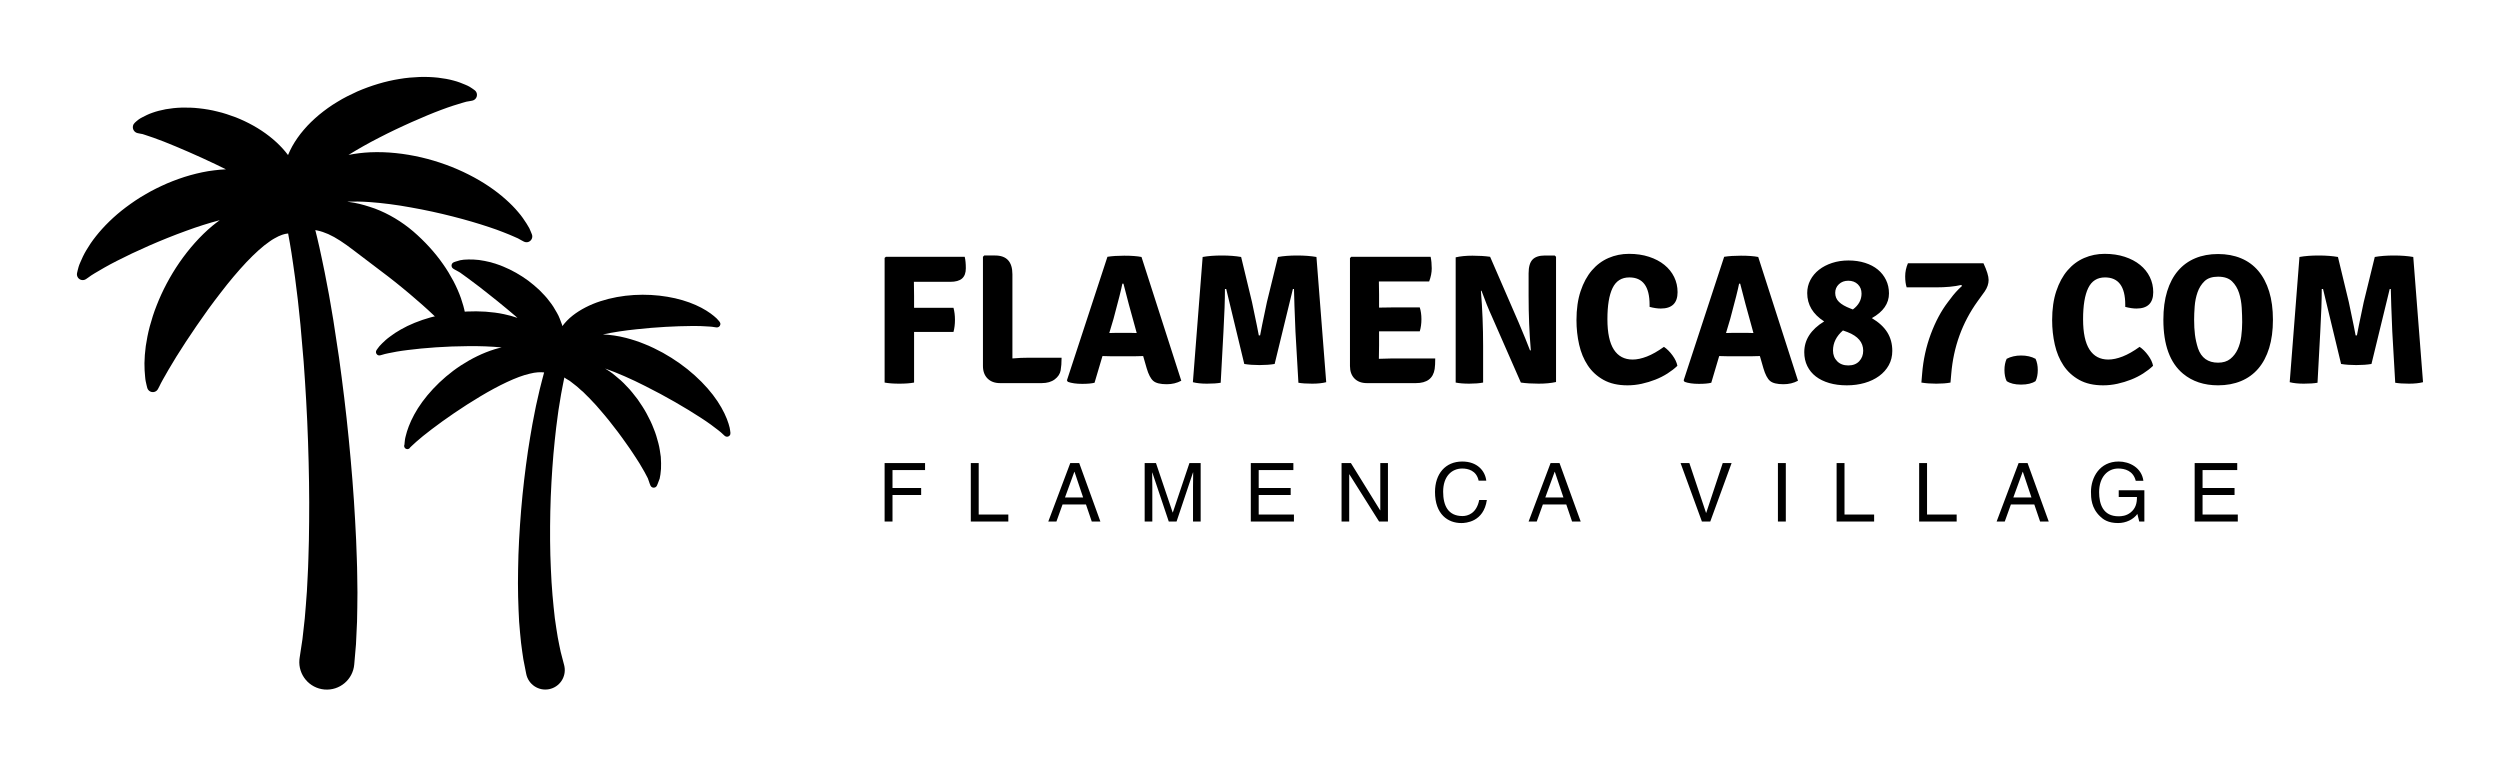 
        <svg xmlns="http://www.w3.org/2000/svg" xmlns:xlink="http://www.w3.org/1999/xlink" version="1.1" width="3196.721" height="980.495" viewBox="0 0 3196.721 980.495">
			
			<g transform="scale(9.836) translate(10, 10)">
				<defs id="SvgjsDefs5931"/><g id="SvgjsG5932" featureKey="symbolFeature-0" transform="matrix(0.944,0,0,0.944,-4.722,-7.38)" fill="#000"><g xmlns="http://www.w3.org/2000/svg"><path d="M67.654,29.487c0,0-0.054-0.134-0.157-0.386   c-0.054-0.124-0.12-0.276-0.198-0.455c-0.101-0.189-0.229-0.401-0.38-0.639   c-0.308-0.474-0.658-1.014-1.15-1.574c-0.477-0.576-1.063-1.169-1.738-1.769   c-1.35-1.205-3.082-2.396-5.065-3.392c-1.981-1.007-4.21-1.829-6.529-2.373   c-1.16-0.266-2.342-0.473-3.525-0.591c-1.182-0.125-2.368-0.16-3.526-0.111   c-1.024,0.049-2.018,0.17-2.981,0.362c0.009-0.006,0.018-0.012,0.027-0.018   c0.642-0.388,1.306-0.796,2.014-1.189c0.702-0.395,1.432-0.792,2.177-1.168   c0.739-0.391,1.499-0.752,2.249-1.118c0.755-0.35,1.5-0.708,2.232-1.028   c1.462-0.646,2.855-1.235,4.068-1.684c0.606-0.227,1.172-0.43,1.676-0.59   c0.502-0.166,0.967-0.304,1.32-0.404c0.172-0.044,0.333-0.088,0.479-0.135   c0.159-0.034,0.309-0.051,0.424-0.071c0.234-0.044,0.359-0.067,0.359-0.067   c0.198-0.037,0.387-0.149,0.513-0.326c0.261-0.364,0.177-0.871-0.188-1.131   c0,0-0.103-0.074-0.297-0.212c-0.18-0.13-0.485-0.334-0.968-0.527   c-0.459-0.193-0.986-0.412-1.623-0.574c-0.635-0.176-1.355-0.306-2.144-0.398   c-0.788-0.086-1.64-0.12-2.535-0.093c-0.891,0.035-1.831,0.112-2.782,0.276   c-1.911,0.305-3.888,0.899-5.788,1.718c-0.941,0.43-1.876,0.887-2.755,1.436   c-0.888,0.524-1.725,1.135-2.503,1.773c-0.776,0.652-1.491,1.336-2.114,2.074   c-0.626,0.726-1.16,1.496-1.589,2.262c-0.224,0.411-0.417,0.815-0.582,1.213   c-0.217-0.287-0.445-0.572-0.694-0.848c-0.56-0.619-1.191-1.207-1.881-1.743   c-1.376-1.078-2.969-1.952-4.624-2.609c-0.836-0.305-1.673-0.599-2.524-0.792   c-0.842-0.219-1.693-0.354-2.52-0.446c-0.828-0.092-1.638-0.118-2.41-0.097   c-0.772,0.023-1.508,0.105-2.184,0.224c-0.679,0.129-1.295,0.288-1.836,0.483   c-0.544,0.184-0.989,0.416-1.376,0.617c-0.414,0.205-0.666,0.411-0.807,0.539   c-0.154,0.138-0.237,0.212-0.237,0.212c-0.129,0.116-0.224,0.274-0.261,0.457   c-0.091,0.452,0.202,0.893,0.654,0.984c0,0,0.108,0.022,0.312,0.064   c0.098,0.019,0.232,0.033,0.365,0.068c0.123,0.046,0.256,0.088,0.397,0.13   c0.307,0.103,0.679,0.229,1.106,0.373c0.421,0.146,0.894,0.325,1.399,0.522   c2.023,0.802,4.652,1.935,7.152,3.132c0.482,0.229,0.955,0.462,1.418,0.695   c-0.541,0.022-1.086,0.069-1.631,0.141c-1.1,0.126-2.192,0.368-3.279,0.668   c-1.083,0.304-2.15,0.691-3.187,1.127c-1.03,0.455-2.039,0.941-2.984,1.505   c-0.958,0.537-1.849,1.159-2.689,1.781c-1.675,1.257-3.079,2.657-4.135,3.993   c-0.529,0.666-0.97,1.32-1.323,1.926c-0.361,0.608-0.607,1.147-0.817,1.648   c-0.228,0.491-0.307,0.86-0.368,1.101c-0.058,0.251-0.089,0.385-0.089,0.385   c-0.047,0.211-0.011,0.444,0.122,0.635c0.252,0.364,0.75,0.454,1.114,0.203   c0,0,0.113-0.078,0.325-0.224c0.201-0.162,0.524-0.371,0.864-0.575   c0.335-0.21,0.817-0.485,1.323-0.773c0.515-0.292,1.096-0.61,1.742-0.935   c2.56-1.312,6.036-2.873,9.519-4.131c1.584-0.586,3.164-1.084,4.64-1.471   c-0.332,0.244-0.664,0.489-0.987,0.756c-0.866,0.72-1.684,1.52-2.446,2.376   c-0.763,0.853-1.47,1.766-2.122,2.704c-1.295,1.886-2.353,3.899-3.124,5.88   c-0.396,0.984-0.701,1.971-0.957,2.912c-0.25,0.945-0.425,1.859-0.55,2.707   c-0.113,0.855-0.171,1.645-0.182,2.349c-0.004,0.709,0.034,1.317,0.09,1.851   c0.031,0.532,0.142,0.89,0.193,1.145c0.063,0.255,0.097,0.391,0.097,0.391   c0.054,0.212,0.196,0.406,0.406,0.515c0.391,0.204,0.873,0.052,1.077-0.339   c0,0,0.065-0.124,0.187-0.357c0.109-0.233,0.291-0.593,0.5-0.961   c0.427-0.755,1.059-1.88,1.847-3.14c0.789-1.27,1.736-2.714,2.772-4.225   c0.524-0.746,1.065-1.516,1.615-2.299c0.575-0.759,1.123-1.55,1.724-2.291   c1.158-1.517,2.368-2.95,3.523-4.18c1.155-1.216,2.27-2.228,3.189-2.849   c0.466-0.345,0.864-0.531,1.23-0.726c0.18-0.073,0.349-0.142,0.505-0.206   c0.151-0.037,0.308-0.102,0.446-0.125c0.134-0.012,0.263-0.033,0.385-0.06   c0.067,0.374,0.147,0.82,0.242,1.347c0.163,0.826,0.278,1.787,0.454,2.909   c0.179,1.108,0.327,2.398,0.504,3.793c0.19,1.392,0.319,2.919,0.497,4.522   c0.139,1.61,0.286,3.308,0.438,5.065c0.257,3.519,0.482,7.276,0.606,11.036   c0.128,3.759,0.191,7.517,0.152,11.029c-0.005,1.757-0.05,3.45-0.102,5.053   c-0.036,1.606-0.145,3.107-0.205,4.5c-0.104,1.38-0.191,2.649-0.295,3.76   c-0.123,1.101-0.23,2.061-0.318,2.851c-0.233,1.539-0.366,2.418-0.366,2.418   l-0.028,0.187c-0.011,0.076-0.02,0.153-0.027,0.23   c-0.18,2.086,1.365,3.922,3.45,4.102c2.085,0.18,3.922-1.365,4.102-3.45   c0,0,0.087-1.007,0.239-2.768c0.041-0.866,0.09-1.917,0.147-3.124   c0.035-1.199,0.041-2.54,0.056-4.005c-0.03-1.455-0.019-3.038-0.088-4.696   c-0.053-1.661-0.119-3.409-0.23-5.211c-0.192-3.607-0.503-7.436-0.88-11.255   c-0.373-3.819-0.846-7.626-1.339-11.188c-0.27-1.778-0.531-3.497-0.778-5.128   c-0.286-1.627-0.517-3.166-0.804-4.582c-0.274-1.418-0.507-2.711-0.771-3.874   c-0.257-1.151-0.454-2.185-0.664-2.978c-0.093-0.376-0.175-0.71-0.249-1.008   c0.105,0.014,0.214,0.034,0.328,0.066c0.431,0.089,0.929,0.258,1.454,0.486   c0.526,0.239,1.086,0.543,1.662,0.922c0.573,0.374,1.174,0.802,1.776,1.266   c1.23,0.934,2.542,1.93,3.854,2.926c0.675,0.494,1.332,1.02,1.988,1.534   c0.645,0.527,1.292,1.04,1.9,1.559c1.22,1.033,2.358,2.029,3.292,2.925   c0.469,0.446,0.898,0.867,1.262,1.251c0.369,0.379,0.695,0.738,0.939,1.012   c0.115,0.136,0.224,0.261,0.331,0.372c0.1,0.128,0.181,0.256,0.248,0.35   c0.141,0.192,0.217,0.294,0.217,0.294c0.12,0.162,0.303,0.283,0.518,0.32   c0.441,0.075,0.86-0.222,0.935-0.663c0,0,0.021-0.125,0.061-0.36   c0.039-0.219,0.088-0.582,0.051-1.101c-0.027-0.497-0.06-1.067-0.193-1.711   c-0.119-0.648-0.317-1.352-0.578-2.102c-0.267-0.746-0.608-1.528-1.022-2.321   c-0.421-0.786-0.9-1.598-1.463-2.383c-1.108-1.587-2.505-3.106-4.071-4.459   c-1.574-1.343-3.393-2.435-5.28-3.145c-0.958-0.332-1.892-0.629-2.834-0.796   c-0.339-0.068-0.67-0.113-1.002-0.16c0.956-0.032,2.006-0.019,3.143,0.062   c1.771,0.132,3.707,0.376,5.656,0.738c3.903,0.685,7.838,1.727,10.732,2.695   c0.727,0.24,1.393,0.477,1.97,0.709c0.584,0.22,1.107,0.446,1.498,0.618   c0.194,0.091,0.374,0.173,0.541,0.239c0.17,0.096,0.315,0.177,0.433,0.243   c0.241,0.127,0.369,0.195,0.369,0.195c0.199,0.104,0.446,0.126,0.671,0.035   C67.623,30.357,67.819,29.894,67.654,29.487z"/><path d="M46.27,45.425c0,0,0.062-0.086,0.179-0.248   c0.113-0.155,0.288-0.394,0.592-0.675c0.292-0.282,0.629-0.608,1.068-0.918   c0.429-0.329,0.932-0.67,1.505-0.987c2.283-1.31,5.634-2.308,9.09-2.473   c0.862-0.043,1.734-0.032,2.592,0.023c0.861,0.068,1.707,0.165,2.528,0.346   c0.638,0.127,1.252,0.306,1.847,0.508c-0.087-0.078-0.177-0.152-0.261-0.233   c-0.416-0.336-0.815-0.708-1.247-1.05c-0.845-0.706-1.716-1.406-2.547-2.057   c-0.418-0.328-0.822-0.645-1.205-0.946c-0.392-0.295-0.762-0.573-1.104-0.83   c-0.344-0.254-0.66-0.487-0.94-0.693c-0.275-0.169-0.493-0.388-0.749-0.52   c-0.512-0.263-0.801-0.453-0.801-0.453c-0.084-0.055-0.155-0.138-0.194-0.238   c-0.1-0.257,0.027-0.546,0.284-0.645c0,0,0.321-0.125,0.875-0.273   c0.276-0.069,0.684-0.094,1.138-0.105c0.479-0.019,0.91,0.022,1.448,0.07   c0.518,0.062,1.052,0.184,1.632,0.318c0.548,0.173,1.153,0.34,1.727,0.594   c1.17,0.479,2.343,1.143,3.432,1.941c0.54,0.404,1.059,0.848,1.548,1.307   c0.475,0.489,0.946,0.949,1.337,1.495c0.413,0.506,0.761,1.063,1.059,1.616   c0.317,0.519,0.513,1.152,0.71,1.658c0.016,0.062,0.025,0.117,0.04,0.178   c0.371-0.496,0.844-1.007,1.435-1.466c1.041-0.81,2.372-1.504,3.825-1.967   c1.454-0.472,3.032-0.758,4.606-0.851c1.575-0.093,3.147-0.004,4.601,0.243   c1.454,0.241,2.788,0.645,3.888,1.133c1.104,0.489,1.954,1.049,2.517,1.52   c0.303,0.235,0.484,0.442,0.597,0.574c0.118,0.14,0.181,0.214,0.181,0.214   c0.083,0.099,0.127,0.234,0.108,0.372c-0.036,0.26-0.276,0.442-0.536,0.406   c0,0-0.097-0.013-0.278-0.038c-0.181-0.042-0.447-0.06-0.728-0.081   c-0.303-0.017-0.672-0.037-1.095-0.06c-0.42-0.018-0.9-0.012-1.415-0.012   c-2.06,0.013-4.793,0.151-7.453,0.443c-1.654,0.168-3.273,0.412-4.667,0.712   c1.027,0.052,2.1,0.204,3.177,0.481c0.86,0.225,1.733,0.503,2.58,0.856   c0.855,0.339,1.686,0.75,2.497,1.19c1.613,0.898,3.116,1.966,4.396,3.125   c1.284,1.154,2.353,2.384,3.131,3.559c0.781,1.176,1.267,2.266,1.518,3.081   c0.145,0.422,0.194,0.741,0.22,0.944c0.026,0.212,0.041,0.325,0.041,0.325   c0.015,0.132-0.024,0.272-0.12,0.378c-0.176,0.193-0.476,0.206-0.669,0.03   c0,0-0.085-0.077-0.243-0.221c-0.147-0.161-0.393-0.351-0.651-0.56   c-0.559-0.444-1.386-1.058-2.405-1.715c-2.032-1.326-4.816-2.949-7.644-4.362   c-1.907-0.97-3.828-1.813-5.526-2.415c0.434,0.269,0.878,0.55,1.276,0.891   c0.592,0.469,1.179,0.983,1.698,1.559c0.562,0.548,1.019,1.184,1.506,1.798   c0.441,0.645,0.88,1.29,1.241,1.968c0.365,0.675,0.701,1.349,0.957,2.04   c0.285,0.67,0.481,1.363,0.652,2.015c0.179,0.646,0.25,1.311,0.339,1.889   c0.041,0.616,0.052,1.153,0.028,1.666c-0.038,0.539-0.104,1.001-0.183,1.335   c-0.217,0.619-0.381,0.973-0.381,0.973c-0.049,0.104-0.134,0.192-0.248,0.241   c-0.246,0.106-0.532-0.008-0.638-0.254l-0.002-0.005c0,0-0.155-0.36-0.355-0.987   c-0.126-0.287-0.324-0.572-0.472-0.895c-0.202-0.346-0.43-0.737-0.679-1.163   c-0.292-0.421-0.534-0.877-0.868-1.344c-0.319-0.471-0.636-0.964-1.006-1.461   c-0.336-0.51-0.739-1.004-1.106-1.526c-0.391-0.503-0.787-1.014-1.184-1.525   c-0.413-0.49-0.802-1.007-1.223-1.463c-0.204-0.236-0.406-0.47-0.606-0.701   c-0.21-0.214-0.416-0.427-0.611-0.649c-0.391-0.447-0.806-0.785-1.171-1.186   c-0.391-0.303-0.745-0.693-1.095-0.938c-0.349-0.239-0.667-0.568-0.966-0.71   c-0.185-0.092-0.358-0.225-0.518-0.33c-0.062,0.317-0.125,0.651-0.203,1.015   c-0.172,0.776-0.308,1.699-0.474,2.69c-0.18,0.988-0.289,2.082-0.451,3.225   c-0.132,1.15-0.262,2.364-0.374,3.622c-0.212,2.519-0.371,5.213-0.43,7.907   c-0.055,2.693-0.046,5.386,0.077,7.894c0.042,1.257,0.136,2.462,0.223,3.603   c0.082,1.143,0.226,2.206,0.323,3.194c0.151,0.97,0.26,1.871,0.405,2.645   c0.157,0.767,0.273,1.448,0.401,1.985c0.275,1.057,0.432,1.66,0.432,1.66   l0.048,0.185c0.013,0.049,0.024,0.099,0.034,0.15   c0.286,1.453-0.66,2.862-2.113,3.148c-1.453,0.286-2.862-0.66-3.148-2.113   c0,0-0.144-0.731-0.395-2.009c-0.11-0.635-0.195-1.395-0.317-2.272   c-0.107-0.873-0.168-1.847-0.265-2.914c-0.042-1.059-0.124-2.209-0.137-3.415   c-0.019-1.207-0.039-2.479-0.003-3.787c0.031-2.621,0.192-5.401,0.418-8.171   c0.23-2.77,0.562-5.528,0.938-8.105c0.195-1.288,0.404-2.53,0.613-3.706   c0.24-1.174,0.421-2.286,0.67-3.305c0.235-1.021,0.431-1.951,0.67-2.791   c0.101-0.363,0.19-0.709,0.275-1.034c-0.5-0.054-1.149-0.042-1.996,0.178   c-1.768,0.396-4.311,1.639-6.779,3.115c-2.481,1.477-4.91,3.167-6.701,4.529   c-0.446,0.343-0.861,0.659-1.22,0.954c-0.343,0.3-0.681,0.565-0.916,0.778   c-0.502,0.429-0.821,0.784-0.822,0.762c-0.107,0.221-0.373,0.313-0.593,0.206   c-0.221-0.107-0.313-0.373-0.206-0.593c0,0,0.009-0.106,0.026-0.303   c0.024-0.193,0.038-0.48,0.149-0.867c0.184-0.772,0.541-1.801,1.166-2.948   c1.234-2.296,3.553-4.892,6.439-6.78c1.447-0.937,3.018-1.721,4.634-2.218   c0.32-0.1,0.643-0.179,0.965-0.255c-1.431-0.138-3.026-0.198-4.645-0.177   c-2.968,0.016-5.99,0.241-8.252,0.531c-0.567,0.072-1.091,0.14-1.55,0.223   c-0.457,0.082-0.873,0.163-1.189,0.231c-0.308,0.066-0.595,0.129-0.785,0.198   c-0.193,0.052-0.295,0.08-0.295,0.08c-0.132,0.035-0.281,0.014-0.401-0.073   C46.165,45.93,46.118,45.636,46.27,45.425z"/></g></g><g id="SvgjsG5933" featureKey="vMvB0T-0" transform="matrix(1.197,0,0,1.197,103.181,15.794)" fill="#000"><path d="M4.7 9.06 l0.02 1.56 l0 1.26 l4.28 0 q0.16 0.6 0.16 1.31 t-0.16 1.31 l-4.28 0 l0 5.5 q-0.64 0.12 -1.6 0.12 t-1.6 -0.12 l0 -13.54 l0.14 -0.12 l8.56 0 q0.12 0.5 0.12 1.25 t-0.41 1.11 t-1.29 0.36 l-3.94 0 z M17.28 17.3 l3.46 0 q0 0.8 -0.1 1.37 t-0.64 0.98 t-1.42 0.41 l-4.52 0 q-0.86 0 -1.36 -0.5 t-0.5 -1.36 l0 -11.86 l0.14 -0.14 l1.18 0 q1.88 0 1.88 2.04 l0 9.14 q0.88 -0.08 1.88 -0.08 z M25.98 17.14 q-0.54 0 -0.8 -0.02 l-0.86 2.9 q-0.48 0.12 -1.34 0.12 q-0.96 0 -1.56 -0.22 l-0.1 -0.16 l4.4 -13.42 q0.78 -0.12 1.82 -0.12 q1.18 0 1.88 0.14 l4.32 13.44 q-0.7 0.38 -1.58 0.38 q-1.04 0 -1.46 -0.36 t-0.72 -1.38 l-0.38 -1.32 q-0.26 0.02 -0.78 0.02 l-2.84 0 z M25.92 14.62 l0.8 -0.02 l1.46 0 q0.1 0 0.35 0.01 t0.37 0.01 l-0.34 -1.24 q-0.48 -1.68 -1.1 -4.12 l-0.12 0 q-0.16 0.86 -0.96 3.82 z M35 19.96 l1.06 -13.6 q0.88 -0.16 2.08 -0.16 t2.1 0.16 l1.18 4.9 q0.7 3.32 0.74 3.62 l0.14 0 q0.08 -0.5 0.74 -3.62 l1.2 -4.9 q0.88 -0.16 2.08 -0.16 t2.1 0.16 l1.06 13.6 q-0.62 0.16 -1.53 0.16 t-1.49 -0.1 l-0.32 -5.56 q-0.14 -3.32 -0.16 -4.62 l-0.12 0 l-1.98 8.14 q-0.72 0.12 -1.65 0.12 t-1.65 -0.12 l-1.96 -8.14 l-0.14 0 q0 1.78 -0.16 4.62 l-0.3 5.56 q-0.58 0.1 -1.49 0.1 t-1.53 -0.16 z M55.22 15.96 l-0.02 1.44 l0 0.02 q0.92 -0.04 1.48 -0.04 l4.64 0 q0 0.74 -0.06 1.14 q-0.24 1.54 -2.04 1.54 l-5.32 0 q-0.86 0 -1.35 -0.5 t-0.49 -1.36 l0 -11.72 l0.14 -0.14 l8.62 0 q0.12 0.58 0.12 1.26 t-0.28 1.42 l-5.46 0 l0.02 1.44 l0 1.4 q0.52 -0.02 1.36 -0.02 l3.06 0 q0.18 0.56 0.18 1.28 t-0.18 1.32 l-4.42 0 l0 1.52 z M74.3 6.2 l0.14 0.14 l0 13.6 q-0.8 0.18 -1.89 0.18 t-1.93 -0.12 l-3.14 -7.16 q-0.56 -1.22 -1.14 -2.82 l-0.06 0.02 q0.24 2.92 0.24 5.98 l0 3.98 q-0.62 0.12 -1.5 0.12 t-1.48 -0.12 l0 -13.6 q0.76 -0.18 1.83 -0.18 t1.91 0.12 l3.1 7.14 q0.84 1.98 1.24 3.04 l0.08 -0.04 q-0.24 -2.78 -0.24 -5.9 l0 -2.44 q0 -1.04 0.42 -1.49 t1.36 -0.45 l1.06 0 z M84.6 11.78 l0 -0.24 q0 -2.96 -2.2 -2.96 q-1.26 0 -1.82 1.15 t-0.56 3.39 q0 2.22 0.7 3.3 t2.04 1.08 q0.7 0 1.55 -0.33 t1.85 -1.05 q0.5 0.34 0.93 0.93 t0.53 1.13 q-0.46 0.44 -1.07 0.83 t-1.32 0.67 t-1.48 0.45 t-1.55 0.17 q-1.54 0 -2.6 -0.59 t-1.71 -1.57 t-0.94 -2.26 t-0.29 -2.66 q0 -1.8 0.45 -3.15 t1.22 -2.25 t1.81 -1.35 t2.22 -0.45 q1.2 0 2.18 0.32 t1.67 0.88 t1.06 1.32 t0.37 1.64 q0 1.78 -1.82 1.78 q-0.54 0 -1.22 -0.18 z M92.96 17.14 q-0.54 0 -0.8 -0.02 l-0.86 2.9 q-0.48 0.12 -1.34 0.12 q-0.96 0 -1.56 -0.22 l-0.1 -0.16 l4.4 -13.42 q0.78 -0.12 1.82 -0.12 q1.18 0 1.88 0.14 l4.32 13.44 q-0.7 0.38 -1.58 0.38 q-1.04 0 -1.46 -0.36 t-0.72 -1.38 l-0.38 -1.32 q-0.26 0.02 -0.78 0.02 l-2.84 0 z M92.9 14.62 l0.8 -0.02 l1.46 0 q0.1 0 0.35 0.01 t0.37 0.01 l-0.34 -1.24 q-0.48 -1.68 -1.1 -4.12 l-0.12 0 q-0.16 0.86 -0.96 3.82 z M101.4 16.7 q0 -2.02 2.16 -3.34 q-1.84 -1.18 -1.84 -3.08 q0 -0.76 0.34 -1.41 t0.94 -1.12 t1.42 -0.74 t1.78 -0.27 q0.98 0 1.8 0.26 t1.39 0.73 t0.89 1.13 t0.32 1.46 q0 1.64 -1.86 2.68 q1.14 0.68 1.68 1.55 t0.54 2.01 q0 0.86 -0.38 1.55 t-1.05 1.18 t-1.57 0.75 t-1.94 0.26 q-1.06 0 -1.91 -0.25 t-1.45 -0.71 t-0.93 -1.13 t-0.33 -1.51 z M106.1 14.52 l-0.5 -0.18 q-1.08 0.94 -1.08 2.18 q0 0.7 0.45 1.16 t1.21 0.46 t1.19 -0.46 t0.43 -1.14 q0 -1.36 -1.7 -2.02 z M104.76 10.26 q0 0.58 0.41 0.98 t1.25 0.72 l0.26 0.1 q0.94 -0.7 0.94 -1.72 q0 -0.62 -0.4 -1.01 t-1.04 -0.39 q-0.62 0 -1.02 0.38 t-0.4 0.94 z M112.66 7.04 l8.2 0 q0.56 1.2 0.56 1.82 t-0.42 1.24 l-0.78 1.08 q-2.5 3.48 -2.86 7.9 l-0.08 0.92 q-0.64 0.12 -1.54 0.12 t-1.62 -0.12 l0.08 -0.96 q0.18 -2.26 0.94 -4.3 t1.86 -3.48 l0.26 -0.34 q0.58 -0.8 1.28 -1.42 l-0.1 -0.1 q-1.1 0.26 -2.76 0.26 l-3.16 0 q-0.16 -0.48 -0.16 -1.2 t0.3 -1.42 z M123.38 17.42 q0.34 -0.18 0.74 -0.27 t0.82 -0.09 q0.92 0 1.58 0.36 q0.24 0.52 0.24 1.22 q0 0.34 -0.06 0.65 t-0.18 0.55 q-0.56 0.38 -1.58 0.38 q-1 0 -1.56 -0.38 q-0.12 -0.24 -0.18 -0.55 t-0.06 -0.65 q0 -0.7 0.24 -1.22 z M136.26 11.78 l0 -0.24 q0 -2.96 -2.2 -2.96 q-1.26 0 -1.82 1.15 t-0.56 3.39 q0 2.22 0.7 3.3 t2.04 1.08 q0.7 0 1.55 -0.33 t1.85 -1.05 q0.5 0.34 0.93 0.93 t0.53 1.13 q-0.46 0.44 -1.07 0.83 t-1.32 0.67 t-1.48 0.45 t-1.55 0.17 q-1.54 0 -2.6 -0.59 t-1.71 -1.57 t-0.94 -2.26 t-0.29 -2.66 q0 -1.8 0.45 -3.15 t1.22 -2.25 t1.81 -1.35 t2.22 -0.45 q1.2 0 2.18 0.32 t1.67 0.88 t1.06 1.32 t0.37 1.64 q0 1.78 -1.82 1.78 q-0.54 0 -1.22 -0.18 z M144.16 16.28 q0.54 1.56 2.18 1.56 q0.82 0 1.33 -0.41 t0.8 -1.04 t0.39 -1.41 t0.1 -1.54 q0 -0.7 -0.05 -1.56 t-0.29 -1.61 t-0.76 -1.26 t-1.52 -0.51 q-0.96 0 -1.47 0.49 t-0.76 1.21 t-0.31 1.53 t-0.06 1.43 q0 0.92 0.09 1.64 t0.33 1.48 z M142.54 19.04 q-2.14 -1.78 -2.14 -5.86 q0 -1.76 0.41 -3.09 t1.18 -2.23 t1.87 -1.36 t2.48 -0.46 t2.49 0.46 t1.88 1.37 t1.18 2.24 t0.41 3.07 t-0.41 3.07 t-1.18 2.23 t-1.88 1.36 t-2.49 0.46 q-2.28 0 -3.8 -1.26 z M154.12 19.96 l1.06 -13.6 q0.88 -0.16 2.08 -0.16 t2.1 0.16 l1.18 4.9 q0.7 3.32 0.74 3.62 l0.14 0 q0.08 -0.5 0.74 -3.62 l1.2 -4.9 q0.88 -0.16 2.08 -0.16 t2.1 0.16 l1.06 13.6 q-0.62 0.16 -1.53 0.16 t-1.49 -0.1 l-0.32 -5.56 q-0.14 -3.32 -0.16 -4.62 l-0.12 0 l-1.98 8.14 q-0.72 0.12 -1.65 0.12 t-1.65 -0.12 l-1.96 -8.14 l-0.14 0 q0 1.78 -0.16 4.62 l-0.3 5.56 q-0.58 0.1 -1.49 0.1 t-1.53 -0.16 z"/></g><g id="SvgjsG5934" featureKey="sloganFeature-0" transform="matrix(0.529,0,0,0.529,104.09,47.216)" fill="#000"><path d="M3.66 13.48 l0 6.52 l-1.94 0 l0 -14.36 l9.94 0 l0 1.72 l-8 0 l0 4.4 l7.04 0 l0 1.72 l-7.04 0 z M24.843 5.64 l0 12.64 l7.28 0 l0 1.72 l-9.22 0 l0 -14.36 l1.94 0 z M51.206 15.82 l-5.76 0 l-1.5 4.18 l-2 0 l5.4 -14.36 l2.2 0 l5.2 14.36 l-2.12 0 z M46.046 14.1 l4.46 0 l-2.12 -6.32 l-0.04 0 z M79.389 20 l-1.88 0 l0 -8.48 c0 -0.42 0.04 -2.24 0.04 -3.58 l-0.04 0 l-4.04 12.06 l-1.92 0 l-4.04 -12.04 l-0.04 0 c0 1.32 0.04 3.14 0.04 3.56 l0 8.48 l-1.88 0 l0 -14.36 l2.78 0 l4.1 12.14 l0.04 0 l4.08 -12.14 l2.76 0 l0 14.36 z M102.312 18.28 l0 1.72 l-10.6 0 l0 -14.36 l10.46 0 l0 1.72 l-8.52 0 l0 4.4 l7.86 0 l0 1.72 l-7.86 0 l0 4.8 l8.66 0 z M123.535 17.24 l0 -11.6 l1.88 0 l0 14.36 l-2.18 0 l-7.3 -11.6 l-0.04 0 l0 11.6 l-1.88 0 l0 -14.36 l2.3 0 l7.18 11.6 l0.04 0 z M149.578 9.96 l-1.88 0 c-0.54 -2.52 -2.64 -2.98 -4.02 -2.98 c-2.6 0 -4.7 1.92 -4.7 5.7 c0 3.38 1.2 5.98 4.76 5.98 c1.26 0 3.44 -0.6 4.1 -3.94 l1.88 0 c-0.8 5.42 -5.2 5.66 -6.28 5.66 c-3.26 0 -6.46 -2.12 -6.46 -7.64 c0 -4.42 2.52 -7.48 6.7 -7.48 c3.7 0 5.62 2.3 5.9 4.7 z M169.241 15.82 l-5.76 0 l-1.5 4.18 l-2 0 l5.4 -14.36 l2.2 0 l5.2 14.36 l-2.12 0 z M164.081 14.1 l4.46 0 l-2.12 -6.32 l-0.04 0 z M203.627 17.88 l4.06 -12.24 l2.18 0 l-5.24 14.36 l-2.06 0 l-5.24 -14.36 l2.16 0 l4.1 12.24 l0.04 0 z M223.19 5.64 l0 14.36 l-1.94 0 l0 -14.36 l1.94 0 z M237.613 5.64 l0 12.64 l7.28 0 l0 1.72 l-9.22 0 l0 -14.36 l1.94 0 z M257.896 5.64 l0 12.64 l7.28 0 l0 1.72 l-9.22 0 l0 -14.36 l1.94 0 z M284.259 15.82 l-5.76 0 l-1.5 4.18 l-2 0 l5.4 -14.36 l2.2 0 l5.2 14.36 l-2.12 0 z M279.099 14.1 l4.46 0 l-2.12 -6.32 l-0.04 0 z M305.002 13.98 l0 -1.66 l6.3 0 l0 7.68 l-1.26 0 l-0.46 -1.86 c-0.98 1.36 -2.78 2.24 -4.74 2.24 c-2.46 0 -3.66 -0.9 -4.4 -1.62 c-2.2 -2.08 -2.26 -4.54 -2.26 -6.06 c0 -3.5 2.12 -7.44 6.8 -7.44 c2.68 0 5.66 1.52 6.08 4.74 l-1.88 0 c-0.62 -2.5 -2.72 -3.02 -4.3 -3.02 c-2.58 0 -4.7 2.06 -4.7 5.82 c0 2.92 0.96 5.92 4.78 5.92 c0.72 0 1.88 -0.08 2.94 -0.92 c1.26 -1 1.58 -2.28 1.58 -3.82 l-4.48 0 z M334.265 18.28 l0 1.72 l-10.6 0 l0 -14.36 l10.46 0 l0 1.72 l-8.52 0 l0 4.4 l7.86 0 l0 1.72 l-7.86 0 l0 4.8 l8.66 0 z"/></g>
			</g>
		</svg>
	